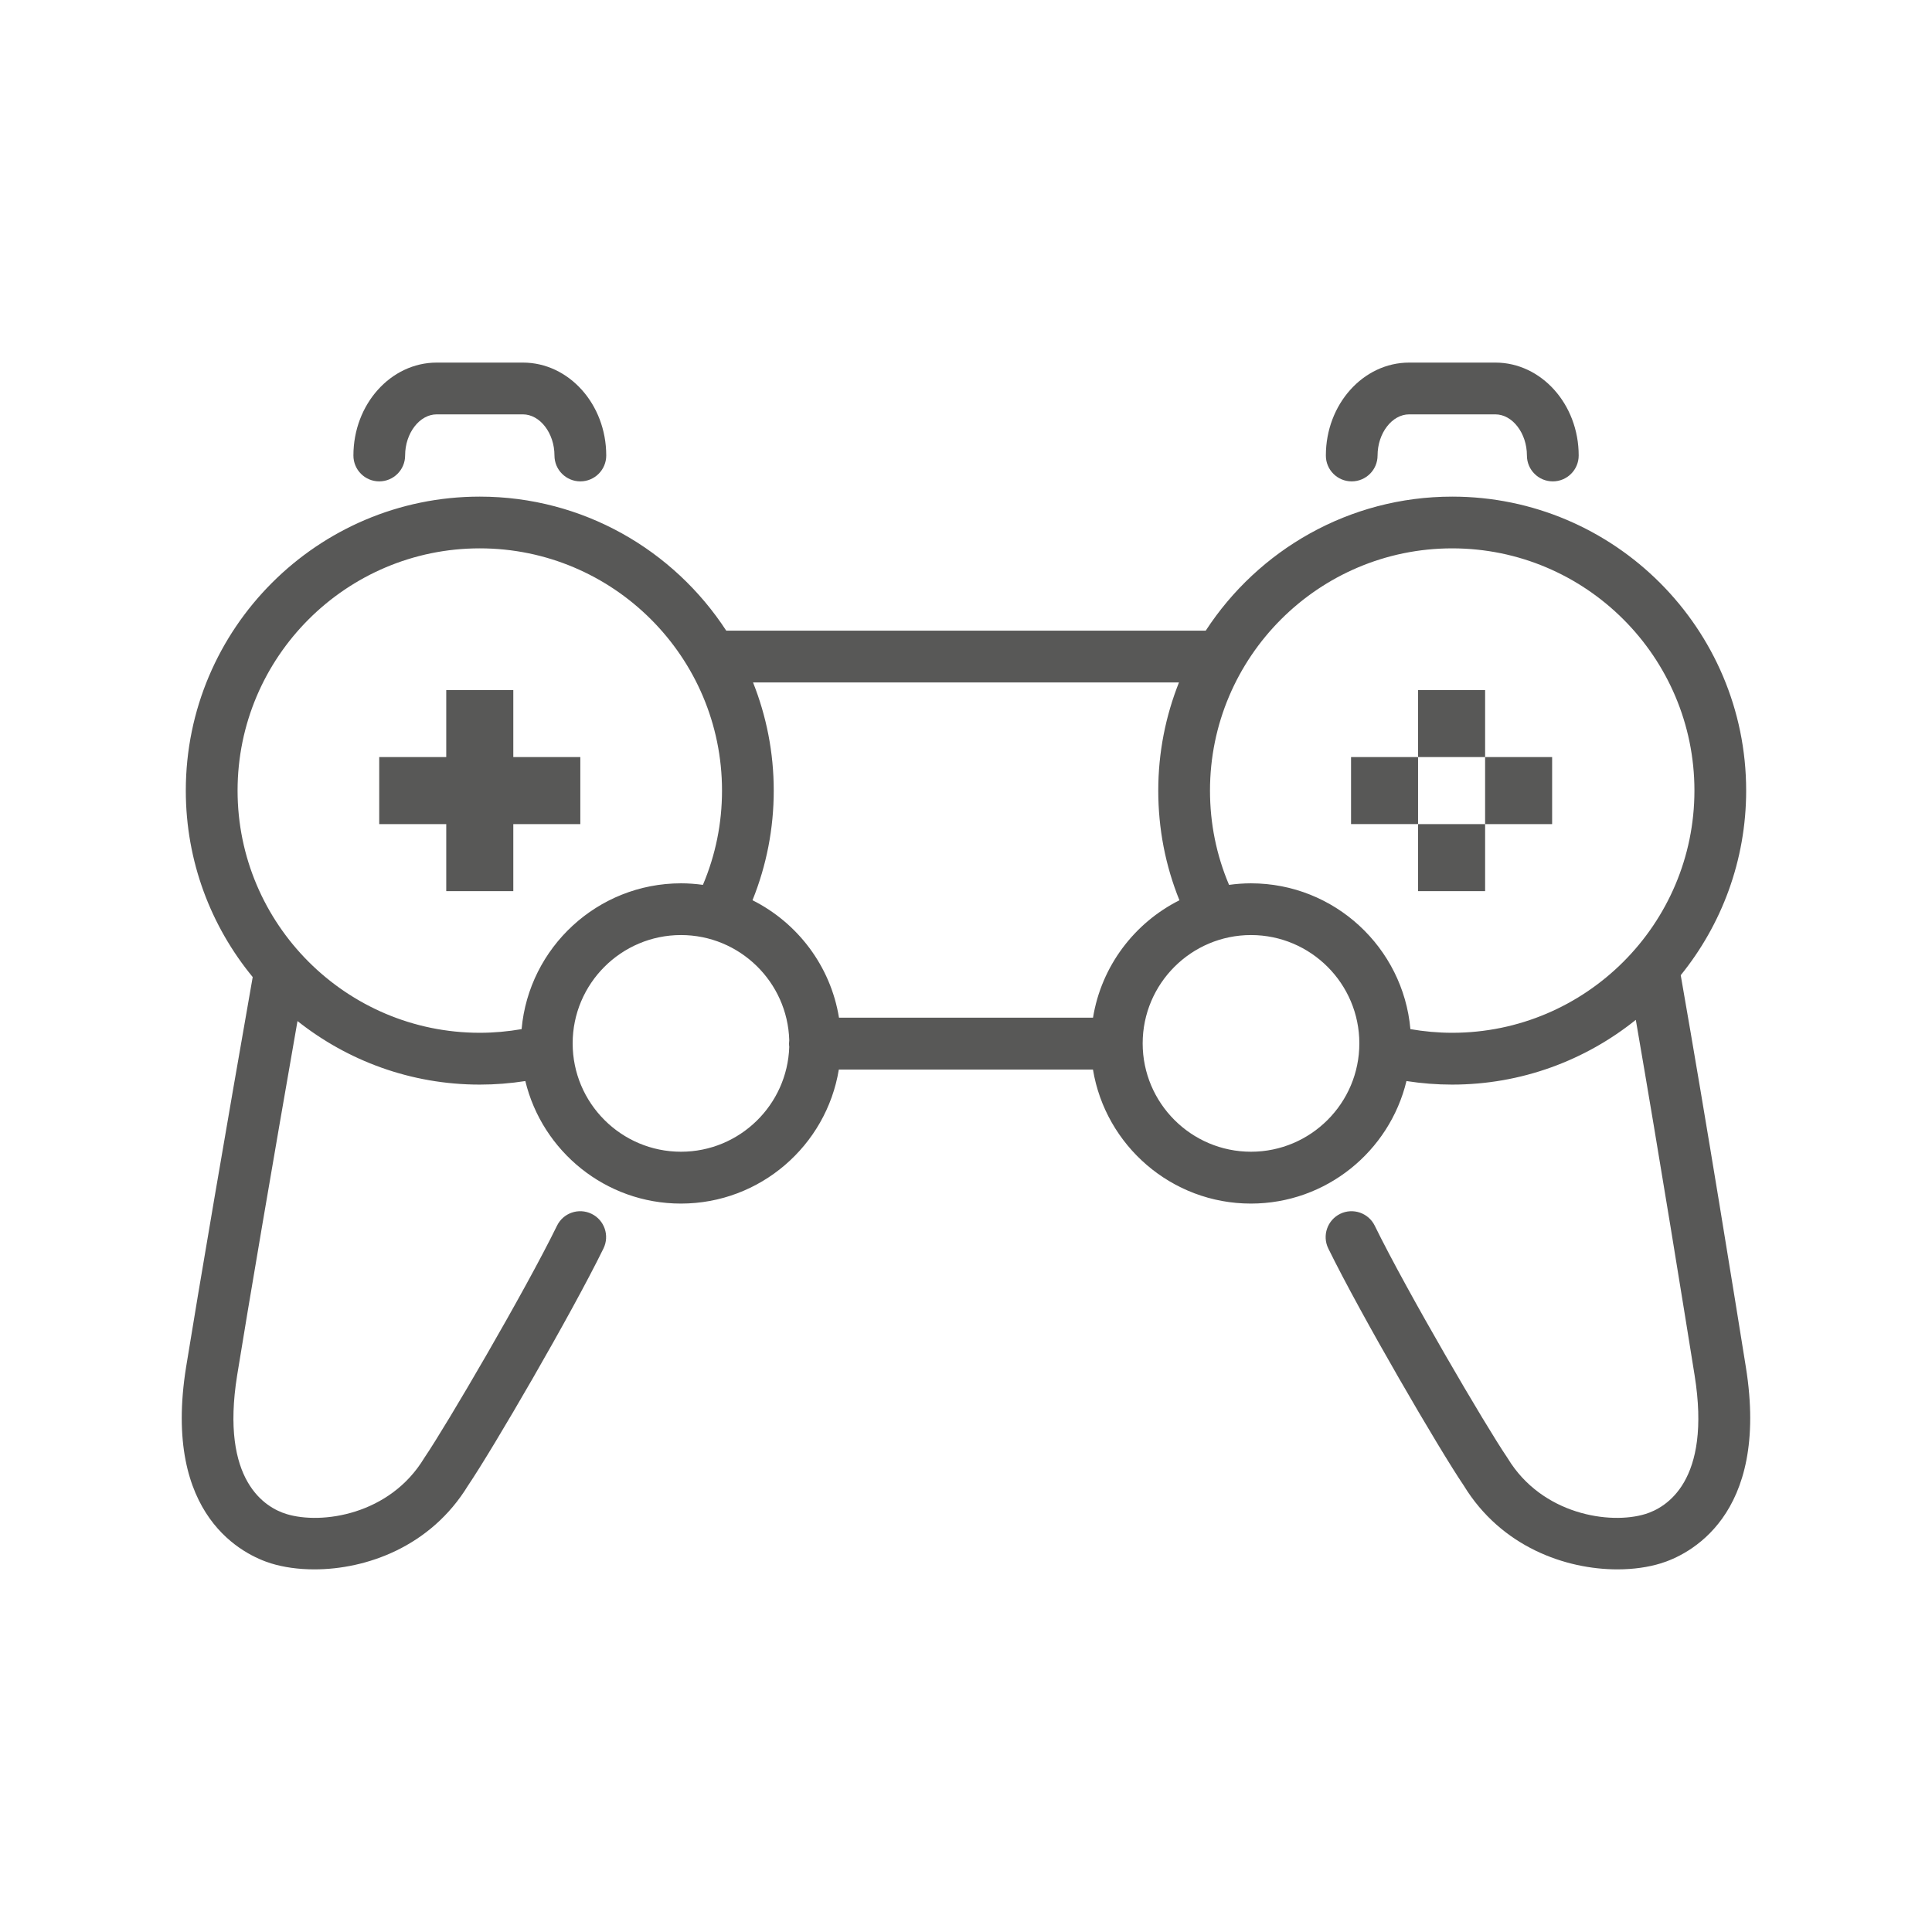 <?xml version="1.0" encoding="utf-8"?>
<!-- Generator: Adobe Illustrator 25.1.0, SVG Export Plug-In . SVG Version: 6.00 Build 0)  -->
<svg version="1.1" id="Layer_1" xmlns="http://www.w3.org/2000/svg" xmlns:xlink="http://www.w3.org/1999/xlink" x="0px" y="0px"
	 viewBox="0 0 512 512" style="enable-background:new 0 0 512 512;" xml:space="preserve">
<style type="text/css">
	.st0{fill:#585857;}
</style>
<path class="st0" d="M456.86-308.48h-63.17v-156.56h2.86c3.79,0,6.86-3.07,6.86-6.86c0-3.79-3.07-6.86-6.86-6.86h-2.86v-80.53h37.9
	c0.6,4.68,1.45,11.9,2.27,20.7c-5.04,4.6-6.09,12.31-2.15,18.12c1.05,1.55,2.36,2.81,3.82,3.79c0.54,9.18,0.88,18.99,0.86,28.78
	c-0.32,0.18-0.64,0.37-0.96,0.58c-6.38,4.32-8.05,13-3.73,19.38c1.03,1.53,2.32,2.78,3.77,3.75c-0.51,6.21-1.25,12.18-2.28,17.72
	c-0.7,3.78-1.31,7.62-1.84,11.48c-1.37,0.4-2.71,1.01-3.96,1.85c-6.38,4.32-8.05,13-3.73,19.38c1.39,2.05,3.22,3.6,5.28,4.63
	c-0.37,6.82-0.55,13.5-0.6,19.83c-5.01,2.55-8.2,7.99-7.56,13.92c0.54,5.06,3.73,9.18,8.03,11.17c0.58,13.24,1.49,22.1,1.58,23.01
	c0.37,3.52,3.35,6.14,6.81,6.14c0.24,0,0.48-0.01,0.73-0.04c3.77-0.4,6.5-3.77,6.1-7.54c-0.02-0.22-0.94-9.18-1.5-22.71
	c4.1-2.81,6.57-7.72,6.01-13.01c-0.47-4.41-2.96-8.11-6.44-10.31c0.04-6.76,0.23-13.91,0.65-21.2c0.1-0.06,0.2-0.11,0.29-0.18
	c6.38-4.32,8.05-13,3.73-19.38c-0.59-0.87-1.27-1.65-2.01-2.35c0.54-4.12,1.17-8.2,1.91-12.2c1.12-6.04,1.93-12.5,2.48-19.17
	c0.66-0.31,1.31-0.66,1.94-1.08c6.38-4.32,8.05-13,3.73-19.38c-1.25-1.84-2.86-3.28-4.68-4.3c0.03-9.5-0.28-18.96-0.77-27.87
	c0.59-0.29,1.16-0.6,1.72-0.98c6.38-4.32,8.05-13,3.73-19.38c-1.85-2.73-4.5-4.59-7.43-5.5c-0.7-7.18-1.41-13.24-1.96-17.66h11.12
	c3.79,0,6.86-3.07,6.86-6.86s-3.07-6.86-6.86-6.86h-62.86v-13.3h9.47c3.03,0,5.7-1.99,6.57-4.89c0.87-2.9-0.27-6.03-2.8-7.7
	l-84.92-55.84v-63.52h50.29l-9.84,10.54c-2.47,2.64-2.46,6.75,0.02,9.38l9.74,10.35h-29.86c-3.79,0-6.86,3.07-6.86,6.86
	s3.07,6.86,6.86,6.86h45.73c2.74,0,5.21-1.63,6.3-4.14c1.08-2.51,0.57-5.43-1.3-7.42l-16.21-17.22l16.23-17.38
	c1.86-2,2.37-4.91,1.28-7.41s-3.56-4.13-6.29-4.13h-72.93c-3.79,0-6.86,3.07-6.86,6.86v70.38l-84.92,55.84
	c-2.53,1.66-3.67,4.79-2.8,7.7c0.87,2.9,3.54,4.89,6.57,4.89h9.47v107.49c-7.07,0.33-18.41,1.84-31.17,7.34
	c-19.04,8.21-45.13,27.24-61.3,71.29c-16.79,45.71-39.99,49.59-69.36,54.51c-6.83,1.14-13.89,2.33-21.22,4.08
	c-3.68,0.88-5.96,4.58-5.08,8.26c0.75,3.15,3.56,5.27,6.66,5.27c0.53,0,1.06-0.06,1.6-0.19c6.45-1.54,12.86-2.64,19.09-3.68v23.46
	H57.26c-3.79,0-6.86,3.07-6.86,6.86s3.07,6.86,6.86,6.86h399.61c3.79,0,6.86-3.07,6.86-6.86S460.65-308.48,456.86-308.48z
	 M322.15-478.75h-71.83v-34.04h71.83V-478.75z M250.32-465.04h71.83v156.56h-71.83V-465.04z M335.87-390.96h44.11v24.01h-44.11
	V-390.96z M335.87-353.23h44.11v24.01h-44.11V-353.23z M379.98-404.67h-44.11v-24.01h44.11V-404.67z M335.87-315.5h44.11v7.02
	h-44.11V-315.5z M379.98-442.4h-44.11v-22.64h44.11V-442.4z M315.15-642.82l65.1,42.81H250.05L315.15-642.82z M379.98-586.3v107.55
	h-44.11v-40.89c0-3.79-3.07-6.86-6.86-6.86h-78.69v-59.8H379.98z M89.54-334.36c26.34-5.2,50.58-15.1,67.47-61.09
	c11.53-31.38,29.43-52.62,53.2-63.13c10.81-4.78,20.47-6.15,26.4-6.49v156.59H89.54V-334.36z"/>
<g>
	<path class="st0" d="M100.5,127.57c3.79,0,6.86-3.07,6.86-6.86c0-5.91,3.83-10.9,8.37-10.9h22.84c4.53,0,8.37,4.99,8.37,10.9
		c0,3.79,3.07,6.86,6.86,6.86s6.86-3.07,6.86-6.86c0-13.58-9.91-24.62-22.08-24.62h-22.84c-12.18,0-22.08,11.04-22.08,24.62
		C93.65,124.5,96.72,127.57,100.5,127.57z"/>
	<polygon class="st0" points="136.03,182.87 118.26,182.87 118.26,200.63 100.5,200.63 100.5,218.4 118.26,218.4 118.26,236.16 
		136.03,236.16 136.03,218.4 153.79,218.4 153.79,200.63 136.03,200.63 	"/>
	<path class="st0" d="M358.21,127.57c3.79,0,6.86-3.07,6.86-6.86c0-5.91,3.83-10.9,8.37-10.9h22.84c4.53,0,8.37,4.99,8.37,10.9
		c0,3.79,3.07,6.86,6.86,6.86s6.86-3.07,6.86-6.86c0-13.58-9.91-24.62-22.08-24.62h-22.84c-12.18,0-22.08,11.04-22.08,24.62
		C351.35,124.5,354.42,127.57,358.21,127.57z"/>
	<polygon class="st0" points="393.57,182.87 375.81,182.87 375.81,200.63 393.57,200.63 393.57,218.4 375.81,218.4 375.81,236.16 
		393.57,236.16 393.57,218.4 411.33,218.4 411.33,200.63 393.57,200.63 	"/>
	<rect x="358.04" y="200.63" class="st0" width="17.76" height="17.76"/>
	<path class="st0" d="M462.67,362.28c-2.85-17.76-10.32-64.2-17.26-103.84c10.83-13.38,17.34-30.41,17.34-48.93
		c0-42.96-34.95-77.9-77.9-77.9c-27.33,0-51.41,14.16-65.32,35.52H192.46c-13.91-21.36-37.98-35.52-65.32-35.52
		c-42.96,0-77.9,34.95-77.9,77.9c0,18.75,6.66,35.97,17.73,49.42c-6.78,38.57-14.51,83.83-17.65,103.34
		c-6.4,39.84,15.61,49.91,22.5,52.04c3.29,1.02,7.22,1.59,11.49,1.59c13.69,0,30.77-5.93,40.71-22.19
		c6.54-9.64,27.37-45.41,35.91-62.86c1.66-3.4,0.26-7.51-3.15-9.17c-3.4-1.66-7.51-0.26-9.17,3.15
		c-8.58,17.54-29.44,53.11-35.03,61.32c-0.07,0.1-0.14,0.2-0.2,0.31c-9.07,14.97-27.15,17.66-36.51,14.76
		c-5.42-1.68-17.54-8.62-13.02-36.76c2.88-17.91,9.65-57.63,15.99-93.87c13.29,10.53,30.06,16.84,48.29,16.84
		c4.06,0,8.11-0.32,12.09-0.94c4.49,18.6,21.27,32.47,41.23,32.47c21.04,0,38.55-15.4,41.85-35.52h67.35
		c3.31,20.12,20.81,35.52,41.85,35.52c19.96,0,36.74-13.86,41.23-32.47c3.99,0.62,8.04,0.94,12.09,0.94
		c18.41,0,35.34-6.44,48.69-17.16c6.43,37.22,12.96,77.86,15.58,94.19c4.52,28.15-7.6,35.09-13.02,36.76
		c-9.36,2.9-27.44,0.21-36.51-14.76c-0.06-0.1-0.13-0.21-0.2-0.31c-5.59-8.2-26.45-43.78-35.03-61.32c-1.66-3.4-5.77-4.81-9.17-3.15
		c-3.4,1.67-4.81,5.77-3.15,9.17c8.54,17.45,29.38,53.23,35.92,62.86c9.94,16.26,27.02,22.19,40.71,22.19
		c4.26,0,8.2-0.58,11.48-1.59C447.06,412.18,469.07,402.12,462.67,362.28z M138.23,272.73c-3.64,0.63-7.36,0.97-11.08,0.97
		c-35.39,0-64.19-28.79-64.19-64.19c0-35.39,28.79-64.19,64.19-64.19c35.39,0,64.19,28.79,64.19,64.19c0,8.68-1.71,17.08-5.06,24.99
		c-1.9-0.26-3.83-0.41-5.8-0.41C158.36,234.09,140.15,251.1,138.23,272.73z M180.47,305.22c-15.83,0-28.71-12.88-28.71-28.71
		c0-15.83,12.88-28.71,28.71-28.71c15.55,0,28.24,12.43,28.69,27.87c-0.04,0.29-0.06,0.58-0.06,0.88c0,0.3,0.02,0.58,0.06,0.87
		C208.67,292.84,195.99,305.22,180.47,305.22z M289.66,269.7h-67.32c-2.21-13.65-10.96-25.13-22.92-31.13
		c3.72-9.24,5.63-19,5.63-29.06c0-10.12-1.96-19.78-5.49-28.66h112.88c-3.53,8.88-5.49,18.54-5.49,28.66
		c0,10.11,1.89,19.86,5.61,29.07C300.61,244.58,291.87,256.06,289.66,269.7z M331.53,305.22c-15.83,0-28.71-12.88-28.71-28.71
		c0-15.83,12.88-28.71,28.71-28.71c15.83,0,28.71,12.88,28.71,28.71C360.24,292.34,347.36,305.22,331.53,305.22z M384.85,273.7
		c-3.73,0-7.44-0.34-11.08-0.97c-1.92-21.62-20.13-38.64-42.25-38.64c-1.97,0-3.91,0.15-5.81,0.41c-3.35-7.89-5.05-16.28-5.05-24.99
		c0-35.39,28.79-64.19,64.19-64.19c35.39,0,64.19,28.79,64.19,64.19C449.04,244.9,420.25,273.7,384.85,273.7z"/>
</g>
<path class="st0" d="M872.25,1027.57h-37.89c-0.01,0-0.03,0-0.04,0h-57.17h-76.08h-57.17c-0.01,0-0.03,0-0.04,0h-37.89
	c-3.79,0-6.86,3.07-6.86,6.86v418.47c0,3.79,3.07,6.86,6.86,6.86h95.11h76.08h57.04c0.01,0,0.02,0,0.02,0c0.01,0,0.02,0,0.02,0
	h38.02c3.79,0,6.86-3.07,6.86-6.86v-418.47C879.11,1030.64,876.04,1027.57,872.25,1027.57z M695.7,1041.29l13.11,52.44
	c3.48,13.92,15.94,23.65,30.29,23.65c14.35,0,26.81-9.72,30.29-23.65l13.11-52.44h42.19l-16.99,50.97
	c-9.86,29.57-37.43,49.45-68.6,49.45s-58.74-19.87-68.6-49.44l-16.99-50.97H695.7z M719.35,1079.33h39.5l-2.77,11.07
	c-1.95,7.81-8.93,13.26-16.98,13.26s-15.03-5.45-16.98-13.26L719.35,1079.33z M768.36,1041.29l-6.08,24.33h-46.35l-6.08-24.33
	H768.36z M639.05,1041.29l18.43,55.3c11.73,35.18,44.53,58.82,81.61,58.82s69.88-23.64,81.61-58.82l18.43-55.3h26.24v195.52h-62.74
	c-3.43-32.03-30.62-57.06-63.55-57.06s-60.12,25.03-63.55,57.06h-62.74v-195.52H639.05z M689.38,1236.8
	c3.36-24.45,24.37-43.35,49.72-43.35s46.37,18.9,49.72,43.35H689.38z M788.82,1250.52c-3.36,24.45-24.37,43.35-49.72,43.35
	s-46.37-18.9-49.72-43.35H788.82z M782.5,1446.04l-13.11-52.44c-3.48-13.92-15.93-23.65-30.29-23.65
	c-14.35,0-26.81,9.72-30.29,23.65l-13.11,52.44h-42.19l16.99-50.97c9.86-29.57,37.43-49.44,68.6-49.44s58.74,19.87,68.6,49.44
	l16.99,50.97H782.5z M758.85,1407.99h-39.5l2.77-11.07c1.95-7.81,8.93-13.26,16.98-13.26s15.03,5.45,16.98,13.26L758.85,1407.99z
	 M709.84,1446.04l6.08-24.33h46.35l6.08,24.33H709.84z M839.15,1446.04l-18.43-55.3c-11.73-35.18-44.53-58.82-81.61-58.82
	s-69.88,23.64-81.61,58.82l-18.43,55.3h-26.24v-195.52h62.74c3.43,32.03,30.62,57.06,63.55,57.06s60.12-25.03,63.55-57.06h62.74
	v195.52H839.15z"/>
<path class="st0" d="M1448.5,366.18c-1.54-16.47-9.94-32.75-24.29-47.11c-24.34-24.34-54.13-38.98-82.94-53.14
	c-8.15-4-16.07-8.01-23.83-12.09c26.09-39.74,26.81-91.26,2.41-131.77c4.73-5.44,7.42-12.26,7.42-19.55
	c0-8.02-3.12-15.55-8.78-21.21c-10.79-10.81-29.22-11.19-40.72-1.37c-19.11-11.57-40.99-17.87-63.9-17.87
	c-20.43,0-40.09,4.94-57.66,14.21c-0.68-0.81-1.11-1.6-1.94-2.43c-14.02-14.02-38.47-14-52.46,0c-14.47,14.47-14.47,37.99,0,52.46
	c0.78,0.78,1.6,1.4,2.41,2.05c-19.91,37.99-18.62,84.18,3.59,121.22l-1.39,1.39c-5.67,5.67-8.79,13.2-8.79,21.21
	c0,8.02,3.12,15.55,8.79,21.2c5.65,5.67,13.19,8.79,21.2,8.79c8.01,0,15.54-3.12,21.21-8.79l1.36-1.36
	c19.05,11.48,40.86,17.74,63.67,17.74c23.19,0,45.33-6.45,64.6-18.29c4.25,8.04,8.41,16.24,12.57,24.71
	c14.16,28.8,28.81,58.58,53.14,82.91c15.93,15.93,34.52,24.7,52.36,24.7c13.96,0,27.11-5.44,37-15.34
	C1444.72,397.3,1450.03,382.29,1448.5,366.18z M1111.91,83.92c4.32-4.32,10.04-6.68,16.15-6.68c6.1,0,11.82,2.36,16.14,6.68
	c5.85,5.85,5.82,8.19-7.74,21.76c-5.73,5.71-13.57,13.55-18.89,13.55c-0.65,0-2.66,0-5.67-3.02
	C1103.01,107.32,1103.01,92.82,1111.91,83.92z M1117.73,133.48c11.15-0.09,20.54-9.43,28.81-17.71c7.11-7.12,15.78-16.07,15.41-26.4
	c15.78-8.52,33.51-13.06,51.93-13.06c18.98,0,37.19,4.87,53.31,13.87l-148.97,148.98C1100.03,206.43,1099.85,166.34,1117.73,133.48z
	 M1138.77,283.3c-5.97,5.97-16.3,5.94-22.25,0c-2.98-2.98-4.61-6.92-4.61-11.13c0-4.19,1.63-8.15,4.61-11.13l169.64-169.66
	c2.98-2.98,6.92-4.61,11.13-4.61c4.21,0,8.14,1.63,11.13,4.61c2.98,2.98,4.61,6.92,4.61,11.13c0,4.21-1.63,8.14-4.61,11.13
	L1138.77,283.3z M1213.89,295.49c-18.97,0-37.17-4.86-53.29-13.86l148.97-148.98c23.18,41.69,17.18,95.38-18.18,130.74
	C1270.69,284.09,1243.17,295.49,1213.89,295.49z M1423.48,398.36c-17.26,17.27-46.25,13.6-69.19-9.36
	c-22.66-22.66-36.78-51.37-50.42-79.12c-4.36-8.87-8.88-17.78-13.6-26.58c3.88-3.05,7.66-6.28,11.2-9.82
	c2.61-2.61,5.01-5.35,7.35-8.13c8.67,4.63,17.44,9.08,26.17,13.38c27.77,13.65,56.48,27.75,79.15,50.42
	c11.96,11.97,18.94,25.23,20.18,38.35C1435.42,379.31,1431.57,390.27,1423.48,398.36z"/>
<path class="st0" d="M1022.76-134.73v-67.18c9.27-3,16.03-11.62,16.03-21.89c0-12.74-10.36-23.1-23.1-23.1
	c-10.27,0-18.88,6.76-21.89,16.03H736.61c-1.92-5.92-6.12-10.76-11.61-13.51c-0.86-0.43-1.74-0.8-2.65-1.13
	c2.75-47.12,22.17-91.07,55.82-124.71c28.16-28.17,63.56-46.39,101.97-53.23c0.77,6.27,3.51,11.92,7.75,16.17
	c3.39,3.39,7.69,5.8,12.46,7.07v20.21c-7.06,4.83-13.09,11.09-17.32,18.82c-7.09,12.91-8.72,27.83-4.59,41.97
	c6.83,23.42,28.6,39.75,52.97,39.75c5.22,0,10.42-0.74,15.48-2.22c6.89-2.02,13.16-5.26,18.68-9.63c2.25-1.78,3.2-4.76,2.39-7.52
	c-0.82-2.76-3.22-4.76-6.09-5.05c-16.75-1.66-30.63-13.18-35.35-29.34c-4.72-16.18,0.79-33.36,14.02-43.78
	c2.26-1.78,3.21-4.76,2.41-7.52c-0.81-2.77-3.21-4.77-6.08-5.05c-6.97-0.72-14.13-0.04-20.92,1.93c-0.52,0.15-0.96,0.43-1.47,0.59
	v-13.17c11.79-3.15,20.54-13.82,20.54-26.59c0-15.22-12.39-27.59-27.62-27.59c-11.21,0-20.84,6.75-25.16,16.37
	c-43.01,6.67-82.72,26.47-114.06,57.82c-36.23,36.22-57.11,83.57-59.95,134.34c-9.57,2.83-16.62,11.59-16.62,22.06
	c0,10.27,6.77,18.88,16.05,21.89v66.96c-9.28,3-16.05,11.62-16.05,21.88c0,10.27,6.77,18.89,16.05,21.89v35.52
	c0,3.91,3.16,7.07,7.06,7.07s7.06-3.16,7.06-7.07v-35.52c6.96-2.26,12.42-7.67,14.74-14.6h257.26c2.28,7.04,7.79,12.55,14.83,14.83
	v35.3c0,3.91,3.16,7.07,7.06,7.07c3.91,0,7.07-3.16,7.07-7.07v-35.3c9.27-3,16.03-11.62,16.03-21.89
	C1038.79-123.11,1032.03-131.73,1022.76-134.73z M918.97-373.77c-8.1,13.04-10.5,29.12-6,44.52c4.49,15.39,15.16,27.65,29.02,34.29
	c-3.46,0.92-7.03,1.38-10.57,1.38c-18.13,0-34.33-12.16-39.41-29.59c-3.06-10.51-1.86-21.61,3.41-31.22
	C900.54-363.71,908.88-370.56,918.97-373.77z M907.41-440.26c7.43,0,13.5,6.04,13.5,13.46c0,7.44-6.06,13.5-13.5,13.5
	c-7.42,0-13.47-6.06-13.47-13.5C893.94-434.22,899.99-440.26,907.41-440.26z M1015.69-232.77c4.94,0,8.97,4.03,8.97,8.97
	c0,4.95-4.03,8.98-8.97,8.98c-4.95,0-8.98-4.03-8.98-8.98C1006.72-228.74,1010.74-232.77,1015.69-232.77z M705.75-223.8
	c0-4.94,4.03-8.97,8.98-8.97c4.94,0,8.97,4.03,8.97,8.97c0,4.95-4.03,8.98-8.97,8.98C709.79-214.82,705.75-218.85,705.75-223.8z
	 M714.74-104.09c-4.95,0-8.98-4.03-8.98-8.98c0-4.94,4.03-8.97,8.98-8.97c4.94,0,8.97,4.03,8.97,8.97
	C723.71-108.12,719.68-104.09,714.74-104.09z M759.6-119.92h-22.91c-2.24-7.13-7.78-12.73-14.88-15.04v-66.96
	c7.03-2.28,12.54-7.79,14.81-14.83h22.98V-119.92z M809.76-119.92h-36.04v-96.82h36.04V-119.92z M859.92-119.92h-36.02v-96.82h36.02
	V-119.92z M910.08-119.92h-36.03v-96.82h36.03V-119.92z M960.24-119.92H924.2v-96.82h36.04V-119.92z M993.81-119.92h-19.43v-96.82
	h19.43c2.28,7.04,7.79,12.55,14.83,14.83v67.18C1001.6-132.45,996.09-126.95,993.81-119.92z M1015.69-103.87
	c-4.95,0-8.98-4.03-8.98-8.98c0-4.94,4.03-8.97,8.98-8.97c4.94,0,8.97,4.03,8.97,8.97C1024.67-107.9,1020.64-103.87,1015.69-103.87z
	"/>
<g>
	<path class="st0" d="M1297.99,1241.36h-235.72l232.16-40.79c1.73-0.3,3.26-1.28,4.26-2.71c1.01-1.44,1.41-3.21,1.1-4.93l-11-62.59
		c-0.63-3.6-4.09-5.96-7.64-5.36l-306.73,53.89c-3.59,0.63-5.99,4.05-5.36,7.64l10.9,62.05v62.97v144.14c0,3.65,2.95,6.6,6.6,6.6
		h311.43c3.65,0,6.6-2.95,6.6-6.6v-144.14v-63.56C1304.59,1244.31,1301.64,1241.36,1297.99,1241.36z M1291.39,1304.92h-39.7
		l17.21-50.36h22.49V1304.92z M993.16,1254.56h39.7l-17.2,50.36h-22.5V1254.56z M1046.8,1254.56h41.58l-17.21,50.36h-41.57
		L1046.8,1254.56z M1102.33,1254.56h41.58l-17.21,50.36h-41.58L1102.33,1254.56z M1157.85,1254.56h41.58l-17.21,50.36h-41.58
		L1157.85,1254.56z M1213.38,1254.56h41.58l-17.21,50.36h-41.58L1213.38,1254.56z M1178.13,1207.6l-40.95,7.19l8.23-52.57
		l40.95-7.19L1178.13,1207.6z M1200.1,1152.62l40.95-7.19l-8.23,52.57l-40.95,7.19L1200.1,1152.62z M1123.44,1217.21l-40.94,7.19
		l8.24-52.57l40.94-7.19L1123.44,1217.21z M1068.76,1226.82l-40.94,7.19l8.23-52.57l40.95-7.19L1068.76,1226.82z M1285.65,1188.71
		l-39.09,6.87l8.23-52.57l22.15-3.89L1285.65,1188.71z M1022.3,1183.85l-8.23,52.57l-22.16,3.89l-8.71-49.6L1022.3,1183.85z
		 M1291.39,1449.05H993.16v-130.94h298.23V1449.05z"/>
	<path class="st0" d="M1056.22,1366.03h173.82c3.79,0,6.86-3.07,6.86-6.86s-3.07-6.86-6.86-6.86h-173.82
		c-3.79,0-6.86,3.07-6.86,6.86S1052.43,1366.03,1056.22,1366.03z"/>
	<path class="st0" d="M1196.25,1400.81h-104.2c-3.79,0-6.86,3.07-6.86,6.86s3.07,6.86,6.86,6.86h104.2c3.79,0,6.86-3.07,6.86-6.86
		S1200.04,1400.81,1196.25,1400.81z"/>
</g>
<g>
	<path class="st0" d="M1684.25,1344.42c54.82-54.67,59.31-139.37,10-188.83c-49.44-49.3-134.15-44.8-188.8,10.01
		c-48.85,48.71-58.41,121.79-23.46,172.56l-85.21,85.21c-3.87,3.87-6.1,9.29-6.1,14.86s2.22,10.98,6.1,14.85
		c3.95,3.95,9.23,6.13,14.86,6.13s10.9-2.18,14.86-6.13l85.22-85.22c20.41,14.06,44.42,20.93,69.02,20.93
		C1617.3,1388.78,1655.14,1373.61,1684.25,1344.42z M1515.15,1175.29c49.33-49.47,125.33-53.95,169.41-10.01
		c43.96,44.09,39.47,120.09-10.01,169.44c-16.09,16.13-35.07,27.56-54.89,34.05l-138.57-138.57
		C1487.58,1210.37,1499.01,1191.38,1515.15,1175.29z M1477.08,1245.58l127.19,127.19c-31.55,6.17-63.88,0.03-89.1-19.34
		c-0.02-0.01-0.03-0.02-0.05-0.03c-0.02-0.01-0.03-0.03-0.05-0.04c-3.38-2.51-6.64-5.33-9.94-8.64c-3.31-3.31-6.14-6.56-8.64-9.94
		c-0.01-0.02-0.03-0.03-0.04-0.05c-0.01-0.02-0.02-0.03-0.03-0.05C1477.05,1309.46,1470.91,1277.14,1477.08,1245.58z
		 M1416.8,1443.37c-1.36,1.36-3.19,2.11-5.16,2.11s-3.79-0.75-5.16-2.11c-1.32-1.32-2.08-3.2-2.08-5.16s0.76-3.84,2.08-5.16
		l83.96-83.96c1.56,1.78,3.22,3.55,4.99,5.32c1.77,1.77,3.54,3.43,5.32,4.99L1416.8,1443.37z"/>
	<path class="st0" d="M1686.45,1374.98c-23.21,0-42.09,18.88-42.09,42.09c0,23.21,18.88,42.09,42.09,42.09
		c23.21,0,42.09-18.88,42.09-42.09C1728.54,1393.86,1709.66,1374.98,1686.45,1374.98z M1686.45,1445.44
		c-15.65,0-28.37-12.73-28.37-28.37s12.73-28.37,28.37-28.37s28.37,12.73,28.37,28.37S1702.1,1445.44,1686.45,1445.44z"/>
</g>
</svg>
